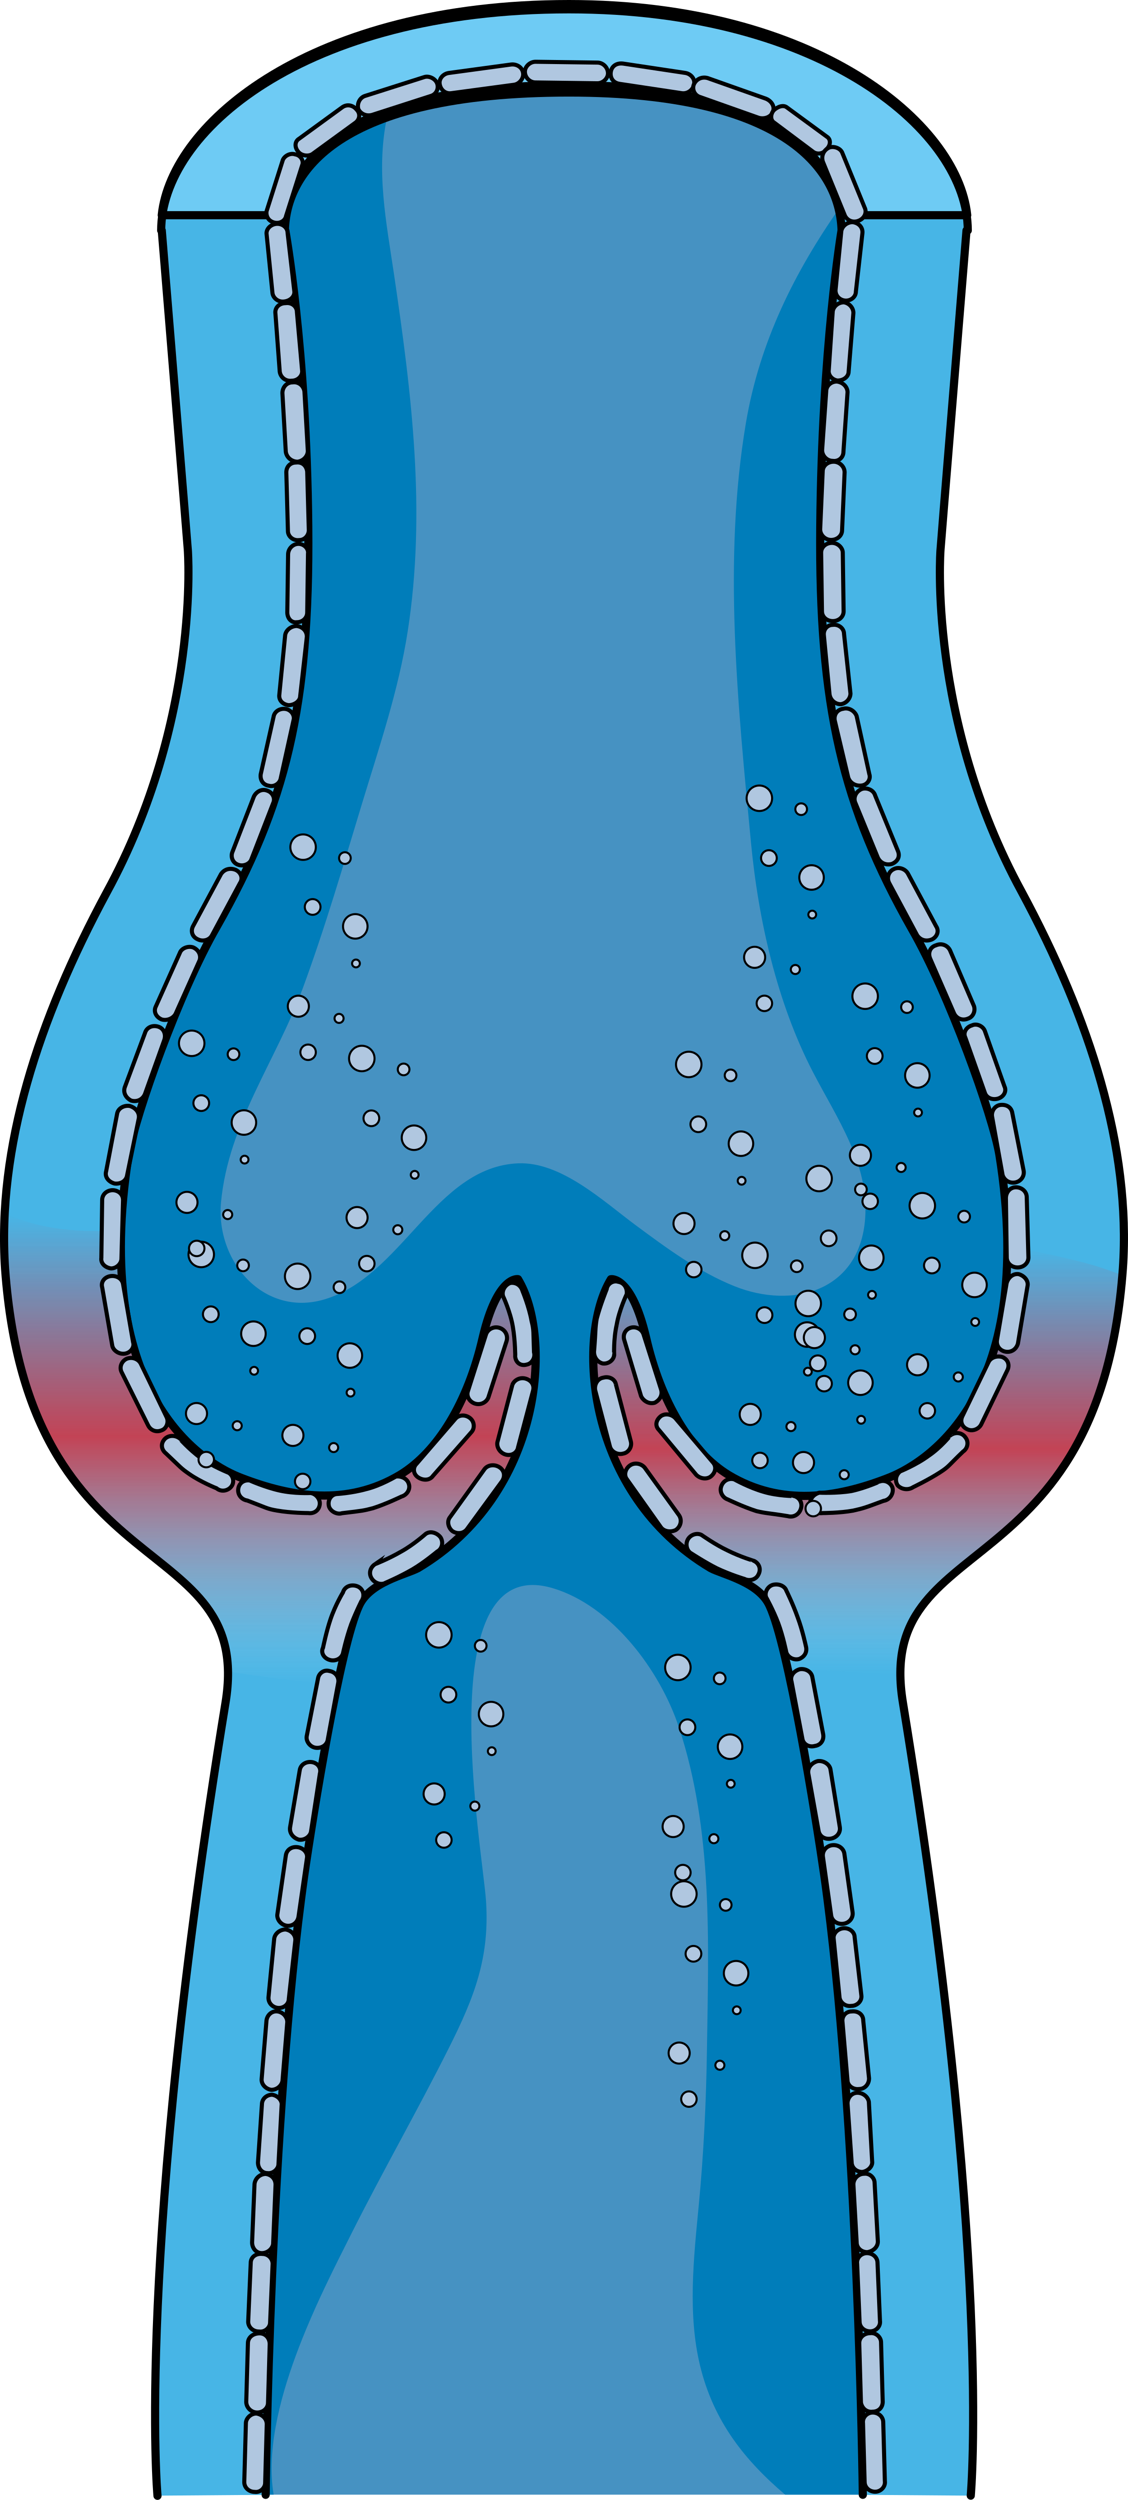 <?xml version="1.0" encoding="utf-8"?>
<!-- Generator: Adobe Illustrator 16.0.0, SVG Export Plug-In . SVG Version: 6.00 Build 0)  -->
<!DOCTYPE svg PUBLIC "-//W3C//DTD SVG 1.1//EN" "http://www.w3.org/Graphics/SVG/1.1/DTD/svg11.dtd">
<svg version="1.1" id="Layer_1" xmlns="http://www.w3.org/2000/svg" xmlns:xlink="http://www.w3.org/1999/xlink" x="0px" y="0px"
	 width="138.445px" height="306.779px" viewBox="0 0 138.445 306.779" enable-background="new 0 0 138.445 306.779"
	 xml:space="preserve">
<g>
	<path fill-rule="evenodd" clip-rule="evenodd" fill="#4692C2" d="M29.946,306.14c8.047-99.096,8.047-99.096,8.047-99.096
		s-4.527-16.784-11.166-21.508c-3.722-2.513-21.326-5.729-14.888-45.428c0.805-4.724,6.539-20.603,11.971-27.939
		c5.533-7.236,12.775-26.433,12.574-48.442c-0.302-22.011-1.408-36.081-1.408-36.081c0-6.532,6.237-17.186,34.805-17.186
		c27.462,0,33.498,10.954,33.498,17.186c0,0,0.201,14.07,0,36.081c-0.201,22.01,7.042,41.206,12.474,48.442
		c5.532,7.337,11.266,23.216,11.971,27.939c6.438,39.699-5.131,44.021-9.355,45.528c-12.373,4.422-16.598,21.407-16.598,21.407
		c5.029,99.096,5.029,99.096,5.029,99.096C29.946,306.14,29.946,306.14,29.946,306.14"/>
	<path fill-rule="evenodd" clip-rule="evenodd" fill="#007DBA" d="M115.853,112.169c-5.432-7.236-12.675-26.433-12.474-48.442
		c0.201-22.011,0-36.081,0-36.081c0-0.698-0.081-1.458-0.255-2.254c-5.574,7.946-9.892,16.544-11.573,26.506
		c-2.851,16.886-0.991,34.563,0.621,51.5c0.902,9.479,3.179,19.62,7.593,28.142c2.954,5.705,6.918,11.269,6.42,17.984
		c-0.666,8.981-8.92,11.162-16.023,8.322c-4.416-1.766-8.364-4.697-12.16-7.507c-3.961-2.934-9.138-7.809-14.429-7.577
		c-10.169,0.442-14.258,13.942-23.828,16.717c-7.369,2.136-13.302-4.665-12.618-11.942c0.91-9.682,6.751-17.344,10.015-26.207
		c2.77-7.519,5.006-15.196,7.334-22.859c2.107-6.938,4.439-13.779,5.56-20.972c2.295-14.729,0.481-29.224-1.68-43.852
		c-0.953-6.452-2.226-12.68-0.867-19.201c0.057-0.271,0.128-0.537,0.189-0.807c-9.917,3.66-12.602,9.721-12.602,14.007
		c0,0,1.106,14.07,1.408,36.081c0.201,22.01-7.042,41.206-12.574,48.442c-5.432,7.337-11.166,23.216-11.971,27.939
		c-6.438,39.699,11.166,42.915,14.888,45.428c6.639,4.724,11.166,21.508,11.166,21.508s0,0-8.047,99.096c0,0,0.002,0,3.638,0
		c-1.714-10.317,5.827-24.628,9.557-32.057c3.859-7.685,8.138-15.151,11.99-22.839c3.085-6.156,4.979-11.011,4.521-17.939
		c-0.418-6.326-7.067-42.897,8.14-38.42c7.317,2.153,13.235,10.117,15.543,17.111c4.178,12.655,3.627,26.267,3.434,39.416
		c-0.095,6.514-0.398,12.892-1.022,19.378c-0.612,6.355-1.347,13.148,0.155,19.438c1.676,7.019,5.647,11.815,10.463,15.912H106.9
		c0,0,0,0-5.029-99.096c0,0,4.225-16.985,16.598-21.407c4.225-1.508,15.793-5.829,9.355-45.528
		C127.119,135.385,121.385,119.506,115.853,112.169z"/>
	<path fill-rule="evenodd" clip-rule="evenodd" fill="#47B5E6" d="M115.432,67.162c0,0,0-0.004,3.191-39.522
		c0.157-0.001,0.158-0.001,0.158-0.001c0-11.559-17.689-27.139-48.947-27.139c-32.665,0-50.053,15.58-50.053,27.139
		c0.025,0,0.048,0,0.073,0c3.196,39.52,3.197,39.523,3.197,39.523s1.609,20.996-9.955,42.193
		c-8.447,15.672-13.475,31.445-12.47,46.313c2.917,39.884,30.57,31.746,27.051,53.245c-11.062,67.71-8.347,97.347-8.347,97.347
		c13.274-0.101,13.274-0.101,13.274-0.101s0.503-46.011,4.727-75.948c1.106-7.636,4.424-28.23,6.737-33.152
		c1.307-2.914,5.732-3.817,7.24-4.621c15.386-9.143,16.592-28.33,12.269-35.463c0,0-2.514-0.502-4.324,7.133
		c-1.81,7.937-5.531,14.064-10.157,16.877c-6.536,3.918-13.375,2.713-19.408,0.402c-4.324-1.607-18.704-9.645-13.877-39.783
		c0.805-4.822,6.235-19.991,10.76-27.827c8.548-15.069,11.464-27.526,11.263-49.628c-0.201-22.001-2.815-36.769-2.815-36.769
		c-0.018,0-0.035,0-0.053,0c0.155-6.552,6.298-16.929,34.869-16.929c27.226,0,33.244,10.55,33.458,16.929c-0.002,0-0.004,0-0.006,0
		c0,0-2.41,14.768-2.611,36.769c-0.2,22.102,2.711,34.559,11.244,49.628c4.517,7.836,9.938,23.005,10.74,27.827
		c4.818,30.139-9.536,38.176-13.853,39.783c-6.022,2.311-12.849,3.516-19.374-0.402c-4.617-2.813-8.332-8.94-10.139-16.877
		c-1.807-7.635-4.316-7.133-4.316-7.133c-4.316,7.133-3.111,26.32,12.246,35.463c1.506,0.804,5.924,1.707,7.229,4.621
		c2.309,4.922,5.621,25.517,6.725,33.152c4.217,29.938,4.719,75.948,4.719,75.948s0,0,13.25,0.101c0,0,2.711-29.637-8.332-97.347
		c-3.513-21.499,24.093-13.361,27.004-53.245c1.004-14.867-4.016-30.641-12.447-46.313
		C113.826,88.158,115.432,67.162,115.432,67.162z"/>
	
		<path fill-rule="evenodd" clip-rule="evenodd" fill="#6ECBF4" stroke="#000000" stroke-linecap="round" stroke-linejoin="round" stroke-miterlimit="10" d="
		M35.036,26.409c0.731-6.556,7.599-15.958,34.799-15.958c25.888,0,32.597,9.537,33.378,15.958h15.499
		C117.521,15.007,99.998,0.5,69.834,0.5c-31.521,0-48.811,14.507-49.983,25.909H35.036z"/>
	<g opacity="0.8">
		<linearGradient id="SVGID_1_" gradientUnits="userSpaceOnUse" x1="33.128" y1="206.763" x2="33.128" y2="148.823">
			<stop  offset="0" style="stop-color:#F2F2F2;stop-opacity:0"/>
			<stop  offset="0.151" style="stop-color:#F0ACAF;stop-opacity:0.268"/>
			<stop  offset="0.333" style="stop-color:#EF5F65;stop-opacity:0.589"/>
			<stop  offset="0.462" style="stop-color:#ED2F36;stop-opacity:0.819"/>
			<stop  offset="0.526" style="stop-color:#ED1C24;stop-opacity:0.932"/>
			<stop  offset="0.754" style="stop-color:#F01C24;stop-opacity:0.482"/>
			<stop  offset="0.944" style="stop-color:#FB1D25;stop-opacity:0.105"/>
			<stop  offset="0.997" style="stop-color:#FF1D25;stop-opacity:0"/>
		</linearGradient>
		<path fill-rule="evenodd" clip-rule="evenodd" fill="url(#SVGID_1_)" d="M27.983,205.139c4.473,0.673,8.949,1.271,13.425,1.624
			c0.918-4.335,1.851-7.981,2.661-9.704c1.307-2.914,5.732-3.817,7.24-4.621c15.386-9.143,16.592-28.33,12.269-35.463
			c0,0-2.514-0.502-4.324,7.133c-1.81,7.937-5.531,14.064-10.157,16.877c-6.536,3.918-13.375,2.713-19.408,0.402
			c-3.835-1.426-15.569-7.923-14.81-30.396c-4.651,0.252-10.033,0.015-14.286-2.167c-0.117,2.3-0.12,4.584,0.033,6.845
			C3.357,193.006,27.766,188.259,27.983,205.139z"/>
		<linearGradient id="SVGID_2_" gradientUnits="userSpaceOnUse" x1="105.281" y1="205.451" x2="105.281" y2="152.894">
			<stop  offset="0" style="stop-color:#F2F2F2;stop-opacity:0"/>
			<stop  offset="0.151" style="stop-color:#F0ACAF;stop-opacity:0.268"/>
			<stop  offset="0.333" style="stop-color:#EF5F65;stop-opacity:0.589"/>
			<stop  offset="0.462" style="stop-color:#ED2F36;stop-opacity:0.819"/>
			<stop  offset="0.526" style="stop-color:#ED1C24;stop-opacity:0.932"/>
			<stop  offset="0.754" style="stop-color:#F01C24;stop-opacity:0.482"/>
			<stop  offset="0.944" style="stop-color:#FB1D25;stop-opacity:0.105"/>
			<stop  offset="0.997" style="stop-color:#FF1D25;stop-opacity:0"/>
		</linearGradient>
		<path fill-rule="evenodd" clip-rule="evenodd" fill="url(#SVGID_2_)" d="M94.453,197.059c0.68,1.45,1.447,4.266,2.22,7.705
			c4.611,0.247,9.22,0.578,13.838,0.688c-0.077-17.121,24.195-12.302,27.238-48.958c-1.545-0.592-3.104-1.132-4.694-1.548
			c-3.113-0.814-6.27-1.441-9.43-2.052c0.055,20.939-11.1,27.108-14.817,28.493c-6.022,2.311-12.849,3.516-19.374-0.402
			c-4.617-2.813-8.332-8.94-10.139-16.877c-1.807-7.635-4.316-7.133-4.316-7.133c-4.316,7.133-3.111,26.32,12.246,35.463
			C88.73,193.241,93.148,194.145,94.453,197.059z"/>
	</g>
	<path fill="none" stroke="#000000" stroke-linecap="round" stroke-linejoin="round" stroke-miterlimit="10" d="M119.146,306.26
		c0,0,2.711-29.637-8.332-97.347c-3.513-21.499,24.093-13.361,27.004-53.245c1.004-14.867-4.016-30.602-12.447-46.273
		c-11.545-21.197-9.938-41.912-9.938-41.912s0-0.201,3.191-39.201c0.157,0,0.158,0,0.158,0c0-12-17.689-27.139-48.947-27.139
		c-32.665,0-50.053,15.139-50.053,27.139c0.025,0,0.048,0,0.073,0c3.196,39,3.197,39.202,3.197,39.202s1.609,20.835-9.955,42.032
		c-8.447,15.672-13.475,31.365-12.47,46.232c2.917,39.884,30.57,31.706,27.051,53.205c-11.062,67.71-8.347,97.326-8.347,97.326"/>
	<path fill="none" stroke="#000000" stroke-linecap="round" stroke-linejoin="round" stroke-miterlimit="10" d="M32.605,306.162
		c0,0,0.503-46.013,4.727-75.95c1.106-7.636,4.424-28.23,6.737-33.152c1.307-2.914,5.732-3.818,7.24-4.622
		c15.386-9.143,16.592-28.33,12.269-35.463c0,0-2.514-0.502-4.324,7.133c-1.81,7.937-5.531,14.064-10.157,16.877
		c-6.536,3.918-13.375,2.713-19.408,0.402c-4.324-1.607-18.704-9.645-13.877-39.783c0.805-4.822,6.235-19.991,10.76-27.827
		C35.119,98.707,38.035,86.701,37.834,64.6c-0.201-22.002-2.815-36.318-2.815-36.318c-0.018,0-0.035,0-0.053,0
		c0.155-7,6.298-16.929,34.869-16.929c27.226,0,33.244,9.929,33.458,16.929c-0.002,0-0.004,0-0.006,0c0,0-2.41,14.316-2.611,36.318
		c-0.2,22.102,2.711,34.333,11.244,49.402c4.517,7.836,9.938,22.892,10.74,27.714c4.818,30.139-9.536,38.12-13.853,39.728
		c-6.022,2.311-12.849,3.486-19.374-0.432c-4.617-2.813-8.332-8.953-10.139-16.89c-1.807-7.635-4.316-7.141-4.316-7.141
		c-4.316,7.133-3.111,26.317,12.246,35.46c1.506,0.804,5.924,1.705,7.229,4.619c2.309,4.922,5.621,25.516,6.725,33.15
		c4.217,29.938,4.719,75.948,4.719,75.948"/>
	<path fill="#B0C7E0" stroke="#000000" stroke-width="0.5" stroke-miterlimit="8" d="M55.382,11.437
		c-0.709,0.103-1.318-0.413-1.419-1.137c-0.102-0.62,0.405-1.24,1.115-1.344c7.602-1.033,7.602-1.033,7.602-1.033
		c0.709-0.104,1.419,0.31,1.521,1.033c0.101,0.62-0.406,1.344-1.115,1.446L55.382,11.437L55.382,11.437L55.382,11.437z"/>
	<path fill="#B0C7E0" stroke="#000000" stroke-width="0.5" stroke-miterlimit="8" d="M65.722,10.118c-0.7,0-1.3-0.609-1.3-1.32
		c0-0.609,0.6-1.218,1.3-1.218c7.6,0.102,7.6,0.102,7.6,0.102c0.699,0,1.3,0.608,1.3,1.319c0,0.609-0.601,1.219-1.3,1.219
		L65.722,10.118L65.722,10.118L65.722,10.118z"/>
	<path fill="#B0C7E0" stroke="#000000" stroke-width="0.5" stroke-miterlimit="8" d="M76.078,10.294
		c-0.811-0.104-1.217-0.726-1.115-1.452s0.71-1.143,1.521-1.038c7.602,1.142,7.602,1.142,7.602,1.142
		c0.709,0.104,1.216,0.727,1.115,1.349c-0.102,0.727-0.812,1.246-1.521,1.142L76.078,10.294L76.078,10.294L76.078,10.294z"/>
	<path fill="#B0C7E0" stroke="#000000" stroke-width="0.5" stroke-miterlimit="8" d="M85.951,11.918
		c-0.706-0.203-1.01-0.914-0.807-1.523c0.303-0.71,1.01-1.015,1.717-0.812c7.17,2.538,7.17,2.538,7.17,2.538
		c0.707,0.305,1.111,1.016,0.808,1.625c-0.202,0.609-1.01,0.914-1.717,0.711L85.951,11.918L85.951,11.918L85.951,11.918z"/>
	<path fill="#B0C7E0" stroke="#000000" stroke-width="0.5" stroke-miterlimit="8" d="M95.044,15.066
		c-0.503-0.301-0.503-1.003-0.101-1.504c0.503-0.502,1.206-0.703,1.608-0.402c4.927,3.612,4.927,3.612,4.927,3.612
		c0.503,0.301,0.503,1.003,0,1.505c-0.402,0.602-1.106,0.702-1.608,0.401L95.044,15.066L95.044,15.066L95.044,15.066z"/>
	<path fill="#B0C7E0" stroke="#000000" stroke-width="0.5" stroke-miterlimit="8" d="M45.678,14.098
		c-0.699,0.202-1.397-0.101-1.697-0.705c-0.199-0.706,0.2-1.411,0.798-1.613c7.286-2.318,7.286-2.318,7.286-2.318
		c0.599-0.201,1.397,0.202,1.597,0.807c0.2,0.604-0.1,1.311-0.798,1.512L45.678,14.098L45.678,14.098L45.678,14.098z"/>
	<path fill="#B0C7E0" stroke="#000000" stroke-width="0.5" stroke-miterlimit="8" d="M38.318,18.921
		c-0.504,0.299-1.31,0.199-1.713-0.3c-0.503-0.598-0.403-1.295,0.101-1.595c5.339-3.888,5.339-3.888,5.339-3.888
		c0.604-0.398,1.31-0.199,1.712,0.299c0.503,0.498,0.403,1.196-0.101,1.596L38.318,18.921L38.318,18.921L38.318,18.921z"/>
	<path fill="#B0C7E0" stroke="#000000" stroke-width="0.5" stroke-miterlimit="8" d="M35.111,26.504
		c-0.1,0.598-0.796,0.996-1.494,0.797c-0.697-0.199-0.996-0.797-0.896-1.394c1.991-6.271,1.991-6.271,1.991-6.271
		c0.199-0.498,0.896-0.896,1.494-0.697c0.697,0.1,1.095,0.797,0.896,1.294L35.111,26.504L35.111,26.504L35.111,26.504z"/>
	<path fill="#B0C7E0" stroke="#000000" stroke-width="0.5" stroke-miterlimit="8" d="M32.896,294.845
		c0,0.709-0.617,1.215-1.337,1.215s-1.337-0.607-1.337-1.316c0.206-7.188,0.206-7.188,0.206-7.188c0-0.709,0.617-1.215,1.44-1.215
		c0.72,0,1.234,0.607,1.234,1.316L32.896,294.845L32.896,294.845L32.896,294.845z"/>
	<path fill="#B0C7E0" stroke="#000000" stroke-width="0.5" stroke-miterlimit="8" d="M32.544,304.697
		c0,0.602-0.591,1.202-1.282,1.103c-0.69,0-1.281-0.501-1.281-1.203c0.197-7.215,0.197-7.215,0.197-7.215
		c0-0.601,0.591-1.202,1.281-1.202c0.69,0.1,1.282,0.602,1.282,1.303L32.544,304.697L32.544,304.697L32.544,304.697z"/>
	<path fill="#B0C7E0" stroke="#000000" stroke-width="0.5" stroke-miterlimit="8" d="M33.151,285.018
		c0,0.601-0.621,1.202-1.345,1.102c-0.828,0-1.345-0.602-1.345-1.202c0.311-7.215,0.311-7.215,0.311-7.215
		c0-0.702,0.621-1.202,1.448-1.103c0.724,0,1.241,0.602,1.241,1.203L33.151,285.018L33.151,285.018L33.151,285.018z"/>
	<path fill="#B0C7E0" stroke="#000000" stroke-width="0.5" stroke-miterlimit="8" d="M33.523,275.386
		c-0.099,0.607-0.695,1.114-1.39,1.114s-1.192-0.607-1.192-1.316c0.298-7.189,0.298-7.189,0.298-7.189
		c0.1-0.708,0.695-1.215,1.391-1.215c0.695,0.102,1.191,0.607,1.191,1.316L33.523,275.386L33.523,275.386L33.523,275.386z"/>
	<path fill="#B0C7E0" stroke="#000000" stroke-width="0.5" stroke-miterlimit="8" d="M34.178,265.577
		c0,0.601-0.678,1.202-1.355,1.103c-0.677,0-1.161-0.602-1.161-1.303c0.484-7.115,0.484-7.115,0.484-7.115
		c0-0.701,0.581-1.202,1.258-1.202c0.678,0.101,1.258,0.701,1.162,1.303L34.178,265.577L34.178,265.577L34.178,265.577z"/>
	<path fill="#B0C7E0" stroke="#000000" stroke-width="0.5" stroke-miterlimit="8" d="M34.672,255.357
		c-0.098,0.602-0.688,1.103-1.375,1.103c-0.688-0.101-1.276-0.702-1.178-1.403c0.589-7.114,0.589-7.114,0.589-7.114
		c0.099-0.702,0.688-1.202,1.375-1.103c0.687,0.101,1.178,0.701,1.178,1.303L34.672,255.357L34.672,255.357L34.672,255.357z"/>
	<path fill="#B0C7E0" stroke="#000000" stroke-width="0.5" stroke-miterlimit="8" d="M35.447,245.297
		c0,0.701-0.696,1.203-1.392,1.103c-0.696-0.101-1.193-0.701-1.094-1.403c0.696-7.114,0.696-7.114,0.696-7.114
		c0.1-0.602,0.696-1.103,1.392-1.103c0.696,0.101,1.292,0.701,1.193,1.403L35.447,245.297L35.447,245.297L35.447,245.297z"/>
	<path fill="#B0C7E0" stroke="#000000" stroke-width="0.5" stroke-miterlimit="8" d="M36.64,235.202
		c-0.104,0.71-0.726,1.218-1.453,1.116s-1.246-0.812-1.142-1.42c1.038-7.203,1.038-7.203,1.038-7.203
		c0.104-0.71,0.727-1.115,1.453-1.014c0.727,0.101,1.246,0.709,1.142,1.318L36.64,235.202L36.64,235.202L36.64,235.202z"/>
	<path fill="#B0C7E0" stroke="#000000" stroke-width="0.5" stroke-miterlimit="8" d="M38.174,224.758
		c-0.099,0.601-0.792,1.102-1.485,1.002c-0.693-0.201-1.188-0.802-1.089-1.504c1.188-7.014,1.188-7.014,1.188-7.014
		c0.099-0.701,0.792-1.103,1.485-1.002c0.693,0.1,1.188,0.701,0.99,1.402L38.174,224.758L38.174,224.758L38.174,224.758z"/>
	<path fill="#B0C7E0" stroke="#000000" stroke-width="0.5" stroke-miterlimit="8" d="M36.119,35.697
		c0.103,0.601-0.412,1.202-1.234,1.303c-0.72,0.1-1.337-0.401-1.44-1.003c-0.72-7.215-0.72-7.215-0.72-7.215
		c-0.103-0.601,0.412-1.202,1.132-1.303c0.72-0.1,1.44,0.401,1.44,1.103L36.119,35.697L36.119,35.697L36.119,35.697z"/>
	<path fill="#B0C7E0" stroke="#000000" stroke-width="0.5" stroke-miterlimit="8" d="M37.076,45.417
		c0.105,0.701-0.527,1.303-1.266,1.303c-0.738,0.1-1.371-0.401-1.477-1.103c-0.527-7.115-0.527-7.115-0.527-7.115
		c-0.105-0.701,0.422-1.303,1.265-1.303c0.738-0.1,1.371,0.401,1.371,1.103L37.076,45.417L37.076,45.417L37.076,45.417z"/>
	<path fill="#B0C7E0" stroke="#000000" stroke-width="0.5" stroke-miterlimit="8" d="M37.781,55.341c0,0.608-0.52,1.218-1.248,1.319
		c-0.728,0-1.352-0.508-1.456-1.218c-0.416-7.202-0.416-7.202-0.416-7.202c0-0.711,0.52-1.319,1.248-1.319
		c0.728-0.102,1.352,0.406,1.456,1.116L37.781,55.341L37.781,55.341L37.781,55.341z"/>
	<path fill="#B0C7E0" stroke="#000000" stroke-width="0.5" stroke-miterlimit="8" d="M37.901,65.077
		c0,0.601-0.493,1.202-1.183,1.202c-0.789,0.101-1.38-0.501-1.38-1.102c-0.197-7.215-0.197-7.215-0.197-7.215
		c0-0.702,0.493-1.203,1.183-1.203c0.789-0.1,1.282,0.4,1.38,1.103L37.901,65.077L37.901,65.077L37.901,65.077z"/>
	<path fill="#B0C7E0" stroke="#000000" stroke-width="0.5" stroke-miterlimit="8" d="M37.706,75.157
		c0,0.701-0.587,1.202-1.271,1.202c-0.685,0.101-1.174-0.501-1.174-1.202c0.098-7.114,0.098-7.114,0.098-7.114
		c0-0.702,0.586-1.303,1.271-1.303s1.271,0.601,1.173,1.202L37.706,75.157L37.706,75.157L37.706,75.157z"/>
	<path fill="#B0C7E0" stroke="#000000" stroke-width="0.5" stroke-miterlimit="8" d="M36.843,85.426
		c0,0.607-0.717,1.113-1.433,1.113c-0.716-0.101-1.228-0.607-1.126-1.315C35,77.934,35,77.934,35,77.934
		c0.102-0.607,0.716-1.114,1.433-1.114c0.717,0.102,1.229,0.607,1.229,1.316L36.843,85.426L36.843,85.426L36.843,85.426z"/>
	<path fill="#B0C7E0" stroke="#000000" stroke-width="0.5" stroke-miterlimit="8" d="M34.454,95.518
		c-0.098,0.602-0.785,1.102-1.473,0.901c-0.687-0.1-1.08-0.701-0.982-1.402c1.571-7.015,1.571-7.015,1.571-7.015
		c0.098-0.701,0.785-1.103,1.473-1.002c0.687,0.1,1.178,0.802,0.981,1.402L34.454,95.518L34.454,95.518L34.454,95.518z"/>
	<path fill="#B0C7E0" stroke="#000000" stroke-width="0.5" stroke-miterlimit="8" d="M30.864,105.43
		c-0.197,0.607-0.986,0.91-1.577,0.708c-0.69-0.202-0.986-0.909-0.789-1.516c2.662-6.872,2.662-6.872,2.662-6.872
		c0.295-0.605,0.986-1.01,1.676-0.707c0.591,0.202,0.985,0.909,0.69,1.516L30.864,105.43L30.864,105.43L30.864,105.43z"/>
	<path fill="#B0C7E0" stroke="#000000" stroke-width="0.5" stroke-miterlimit="8" d="M103.703,26.472
		c0.302,0.605,1.007,0.908,1.712,0.605c0.704-0.303,1.007-1.009,0.704-1.614c-2.719-6.655-2.719-6.655-2.719-6.655
		c-0.201-0.605-1.007-0.908-1.611-0.706c-0.705,0.303-1.007,1.008-0.806,1.715L103.703,26.472L103.703,26.472L103.703,26.472z"/>
	<path fill-rule="evenodd" clip-rule="evenodd" fill="#B0C7E0" stroke="#000000" stroke-width="0.5" stroke-miterlimit="8" d="
		M26.014,114.778c-0.304,0.601-1.114,0.802-1.722,0.501c-0.708-0.301-0.911-1.002-0.607-1.604c3.443-6.414,3.443-6.414,3.443-6.414
		c0.405-0.602,1.114-0.802,1.822-0.501c0.607,0.3,0.911,1.002,0.506,1.604L26.014,114.778L26.014,114.778L26.014,114.778z"/>
	<path fill-rule="evenodd" clip-rule="evenodd" fill="#B0C7E0" stroke="#000000" stroke-width="0.5" stroke-miterlimit="8" d="
		M40.229,213.478c-0.1,0.701-0.796,1.103-1.493,1.002c-0.697-0.101-1.194-0.802-1.095-1.403c1.393-7.114,1.393-7.114,1.393-7.114
		c0.1-0.602,0.697-1.103,1.393-0.901c0.697,0.1,1.194,0.701,1.095,1.402L40.229,213.478L40.229,213.478L40.229,213.478z"/>
	<path fill-rule="evenodd" clip-rule="evenodd" fill="#B0C7E0" stroke="#000000" stroke-width="0.5" stroke-miterlimit="8" d="
		M43.111,199.31c-0.611,1.696-1.019,3.593-1.019,3.593c-0.204,0.698-1.019,0.997-1.63,0.798c-0.713-0.2-1.121-0.898-0.815-1.497
		c0,0,0.408-1.996,0.917-3.492c0.611-1.797,1.528-3.293,1.528-3.293c0.204-0.699,0.917-0.998,1.63-0.799s1.019,0.898,0.815,1.497
		C44.538,196.116,43.723,197.713,43.111,199.31L43.111,199.31z"/>
	<path fill-rule="evenodd" clip-rule="evenodd" fill="#B0C7E0" stroke="#000000" stroke-width="0.5" stroke-miterlimit="8" d="
		M49.239,190.404c1.507-0.827,3.013-2.171,3.013-2.171c0.603-0.414,1.406-0.104,1.808,0.413c0.402,0.62,0.201,1.447-0.401,1.758
		c0,0-1.607,1.344-3.013,2.171c-1.607,0.931-3.314,1.654-3.314,1.654c-0.502,0.31-1.306,0.104-1.708-0.517
		c-0.401-0.621-0.201-1.345,0.402-1.758C46.025,191.955,47.632,191.335,49.239,190.404"/>
	<path fill-rule="evenodd" clip-rule="evenodd" fill="#B0C7E0" stroke="#000000" stroke-width="0.5" stroke-miterlimit="8" d="
		M24.672,178.951c1.403,0.997,3.408,1.795,3.408,1.795c0.601,0.399,0.701,1.197,0.3,1.695c-0.401,0.499-1.203,0.698-1.804,0.199
		c0,0-2.004-0.797-3.408-1.795c-1.002-0.697-0.902-0.697-2.806-2.492c-0.501-0.399-0.701-1.098-0.2-1.695
		c0.401-0.499,1.203-0.599,1.804-0.199C21.966,176.459,23.169,177.854,24.672,178.951L24.672,178.951z"/>
	<path fill-rule="evenodd" clip-rule="evenodd" fill="#B0C7E0" stroke="#000000" stroke-width="0.5" stroke-miterlimit="8" d="
		M34.292,182.911c1.818,0.41,3.837,0.308,3.837,0.308c0.707,0.103,1.212,0.819,1.111,1.434c-0.101,0.718-0.707,1.127-1.414,1.025
		c0,0-2.121,0-3.838-0.308c-1.211-0.205-1.211-0.308-3.635-1.229c-0.707-0.103-1.212-0.717-1.111-1.435
		c0.101-0.717,0.707-1.126,1.414-1.024C30.656,181.682,32.474,182.502,34.292,182.911"/>
	<path fill-rule="evenodd" clip-rule="evenodd" fill="#B0C7E0" stroke="#000000" stroke-width="0.5" stroke-miterlimit="8" d="
		M44.981,182.733c1.7-0.408,3.6-1.532,3.6-1.532c0.6-0.102,1.4,0.205,1.6,0.92c0.2,0.612-0.2,1.327-0.9,1.531c0,0-1.9,0.92-3.5,1.43
		c-1.2,0.307-1.2,0.307-3.8,0.613c-0.6,0.204-1.4-0.204-1.6-0.816c-0.2-0.716,0.2-1.431,0.9-1.532
		C41.282,183.347,43.182,183.244,44.981,182.733L44.981,182.733z"/>
	<path fill-rule="evenodd" clip-rule="evenodd" fill="#B0C7E0" stroke="#000000" stroke-width="0.5" stroke-miterlimit="8" d="
		M62.941,162.803c-0.3-1.82-1.2-3.743-1.2-3.743c-0.2-0.708,0.3-1.417,0.9-1.619c0.7-0.101,1.3,0.304,1.5,1.013
		c0,0,0.8,1.922,1.1,3.642c0.3,1.214,0.2,1.214,0.3,3.845c0.2,0.709-0.3,1.416-0.9,1.518c-0.7,0.203-1.3-0.202-1.4-0.91
		C63.242,166.547,63.242,164.523,62.941,162.803L62.941,162.803z"/>
	<path fill-rule="evenodd" clip-rule="evenodd" fill="#B0C7E0" stroke="#000000" stroke-width="0.5" stroke-miterlimit="8" d="
		M21.559,124.405c-0.304,0.597-1.115,0.895-1.723,0.695c-0.71-0.298-1.014-0.993-0.71-1.589c2.94-6.558,2.94-6.558,2.94-6.558
		c0.203-0.597,1.014-0.895,1.622-0.696c0.71,0.299,1.014,0.994,0.811,1.59L21.559,124.405L21.559,124.405L21.559,124.405z"/>
	<path fill-rule="evenodd" clip-rule="evenodd" fill="#B0C7E0" stroke="#000000" stroke-width="0.5" stroke-miterlimit="8" d="
		M16.336,164.717c0.205,0.601-0.307,1.303-1.024,1.402c-0.717,0.101-1.434-0.4-1.536-1.002c-1.229-7.114-1.229-7.114-1.229-7.114
		c-0.205-0.702,0.307-1.303,1.024-1.403c0.717-0.1,1.434,0.301,1.537,1.002L16.336,164.717L16.336,164.717L16.336,164.717z"/>
	<path fill-rule="evenodd" clip-rule="evenodd" fill="#B0C7E0" stroke="#000000" stroke-width="0.5" stroke-miterlimit="8" d="
		M20.445,173.907c0.296,0.604,0,1.409-0.592,1.61c-0.691,0.303-1.382,0-1.678-0.604c-3.257-6.542-3.257-6.542-3.257-6.542
		c-0.296-0.604,0-1.309,0.592-1.61c0.691-0.302,1.481,0,1.777,0.604L20.445,173.907L20.445,173.907L20.445,173.907z"/>
	<path fill-rule="evenodd" clip-rule="evenodd" fill="#B0C7E0" stroke="#000000" stroke-width="0.5" stroke-miterlimit="8" d="
		M55.876,174.129c0.404-0.491,1.212-0.59,1.819-0.098c0.505,0.393,0.606,1.18,0.202,1.671c-4.75,5.407-4.75,5.407-4.75,5.407
		c-0.404,0.59-1.213,0.59-1.819,0.197c-0.606-0.394-0.707-1.18-0.202-1.672L55.876,174.129L55.876,174.129L55.876,174.129z"/>
	<path fill-rule="evenodd" clip-rule="evenodd" fill="#B0C7E0" stroke="#000000" stroke-width="0.5" stroke-miterlimit="8" d="
		M59.65,163.752c0.202-0.607,0.91-1.012,1.619-0.81c0.708,0.202,1.113,0.911,0.911,1.62c-2.226,6.885-2.226,6.885-2.226,6.885
		c-0.202,0.607-0.911,1.013-1.619,0.811c-0.708-0.203-1.113-0.912-0.911-1.52L59.65,163.752L59.65,163.752L59.65,163.752z"/>
	<path fill-rule="evenodd" clip-rule="evenodd" fill="#B0C7E0" stroke="#000000" stroke-width="0.5" stroke-miterlimit="8" d="
		M62.875,169.981c0.204-0.601,0.916-1.002,1.628-0.802c0.712,0.201,1.119,0.802,0.916,1.504c-1.831,6.914-1.831,6.914-1.831,6.914
		c-0.102,0.701-0.814,1.102-1.526,0.901c-0.712-0.2-1.119-0.901-1.017-1.503C62.875,169.981,62.875,169.981,62.875,169.981"/>
	<path fill-rule="evenodd" clip-rule="evenodd" fill="#B0C7E0" stroke="#000000" stroke-width="0.5" stroke-miterlimit="8" d="
		M59.486,180.263c0.406-0.503,1.217-0.603,1.825-0.201s0.71,1.105,0.304,1.708c-4.259,5.827-4.259,5.827-4.259,5.827
		c-0.406,0.603-1.217,0.703-1.826,0.301c-0.507-0.401-0.71-1.205-0.304-1.708L59.486,180.263L59.486,180.263L59.486,180.263z"/>
	<path fill-rule="evenodd" clip-rule="evenodd" fill="#B0C7E0" stroke="#000000" stroke-width="0.5" stroke-miterlimit="8" d="
		M17.792,134.262c-0.299,0.698-0.997,0.998-1.694,0.799c-0.598-0.3-0.996-0.898-0.797-1.598c2.491-6.686,2.491-6.686,2.491-6.686
		c0.199-0.698,0.896-0.998,1.594-0.799c0.697,0.2,0.996,0.898,0.797,1.598L17.792,134.262L17.792,134.262L17.792,134.262z"/>
	<path fill-rule="evenodd" clip-rule="evenodd" fill="#B0C7E0" stroke="#000000" stroke-width="0.5" stroke-miterlimit="8" d="
		M15.599,144.237c-0.103,0.701-0.823,1.103-1.543,1.002c-0.72-0.2-1.234-0.802-1.028-1.503c1.337-7.015,1.337-7.015,1.337-7.015
		c0.103-0.701,0.823-1.103,1.543-1.002c0.72,0.2,1.234,0.802,1.131,1.503L15.599,144.237L15.599,144.237L15.599,144.237z"/>
	<path fill-rule="evenodd" clip-rule="evenodd" fill="#B0C7E0" stroke="#000000" stroke-width="0.5" stroke-miterlimit="8" d="
		M14.904,154.459c0,0.601-0.591,1.201-1.281,1.201c-0.69-0.101-1.282-0.601-1.183-1.301c0.099-7.1,0.099-7.1,0.099-7.1
		c0-0.7,0.591-1.2,1.281-1.2c0.69,0,1.282,0.5,1.282,1.2L14.904,154.459L14.904,154.459L14.904,154.459z"/>
	<path fill="#B0C7E0" stroke="#000000" stroke-width="0.5" stroke-miterlimit="8" d="M105.667,294.842
		c0.103,0.609,0.617,1.218,1.439,1.116c0.721,0,1.234-0.507,1.234-1.217c-0.205-7.304-0.205-7.304-0.205-7.304
		c0-0.609-0.617-1.218-1.338-1.116c-0.72,0-1.337,0.507-1.337,1.218L105.667,294.842L105.667,294.842L105.667,294.842z"/>
	<path fill="#B0C7E0" stroke="#000000" stroke-width="0.5" stroke-miterlimit="8" d="M106.12,304.564
		c0,0.709,0.596,1.215,1.291,1.215c0.694,0,1.291-0.607,1.191-1.316c-0.198-7.188-0.198-7.188-0.198-7.188
		c0-0.708-0.596-1.215-1.291-1.215s-1.291,0.607-1.191,1.316L106.12,304.564L106.12,304.564L106.12,304.564z"/>
	<path fill="#B0C7E0" stroke="#000000" stroke-width="0.5" stroke-miterlimit="8" d="M105.501,284.899c0,0.7,0.6,1.2,1.3,1.2
		s1.3-0.6,1.2-1.3c-0.3-7.101-0.3-7.101-0.3-7.101c0-0.699-0.601-1.199-1.3-1.199c-0.7,0-1.301,0.6-1.2,1.3L105.501,284.899
		L105.501,284.899L105.501,284.899z"/>
	<path fill="#B0C7E0" stroke="#000000" stroke-width="0.5" stroke-miterlimit="8" d="M105.142,275.178
		c0,0.701,0.6,1.202,1.299,1.202c0.701-0.101,1.301-0.602,1.301-1.303c-0.4-7.215-0.4-7.215-0.4-7.215c0-0.602-0.6-1.202-1.3-1.103
		c-0.7,0-1.3,0.602-1.3,1.303L105.142,275.178L105.142,275.178L105.142,275.178z"/>
	<path fill="#B0C7E0" stroke="#000000" stroke-width="0.5" stroke-miterlimit="8" d="M104.525,265.324
		c0,0.709,0.604,1.215,1.309,1.215c0.704-0.101,1.309-0.708,1.207-1.315c-0.402-7.29-0.402-7.29-0.402-7.29
		c-0.101-0.607-0.705-1.114-1.409-1.114s-1.208,0.607-1.208,1.316L104.525,265.324L104.525,265.324L104.525,265.324z"/>
	<path fill="#B0C7E0" stroke="#000000" stroke-width="0.5" stroke-miterlimit="8" d="M104.014,255.258
		c0,0.701,0.713,1.202,1.425,1.102c0.713,0,1.223-0.602,1.223-1.303c-0.713-7.114-0.713-7.114-0.713-7.114
		c0-0.702-0.611-1.202-1.426-1.103c-0.713,0-1.222,0.602-1.119,1.303L104.014,255.258L104.014,255.258L104.014,255.258z"/>
	<path fill="#B0C7E0" stroke="#000000" stroke-width="0.5" stroke-miterlimit="8" d="M103.044,245.157
		c0.103,0.602,0.72,1.103,1.439,1.002c0.721,0,1.338-0.601,1.234-1.303c-0.822-7.114-0.822-7.114-0.822-7.114
		c0-0.701-0.721-1.203-1.44-1.103s-1.233,0.702-1.132,1.303L103.044,245.157L103.044,245.157L103.044,245.157z"/>
	<path fill="#B0C7E0" stroke="#000000" stroke-width="0.5" stroke-miterlimit="8" d="M102.013,235.063
		c0.102,0.71,0.809,1.116,1.516,1.015s1.213-0.71,1.111-1.42c-1.01-7.203-1.01-7.203-1.01-7.203
		c-0.102-0.608-0.708-1.115-1.516-1.014c-0.708,0.102-1.213,0.71-1.112,1.42L102.013,235.063L102.013,235.063L102.013,235.063z"/>
	<path fill="#B0C7E0" stroke="#000000" stroke-width="0.5" stroke-miterlimit="8" d="M100.461,224.637
		c0.104,0.702,0.732,1.103,1.465,1.003c0.731-0.101,1.255-0.702,1.15-1.403c-1.15-7.114-1.15-7.114-1.15-7.114
		c-0.104-0.602-0.837-1.103-1.569-1.003c-0.732,0.201-1.256,0.803-1.15,1.504L100.461,224.637L100.461,224.637L100.461,224.637z"/>
	<path fill="#B0C7E0" stroke="#000000" stroke-width="0.5" stroke-miterlimit="8" d="M102.561,35.477
		c-0.1,0.701,0.397,1.303,1.094,1.402c0.696,0.101,1.392-0.4,1.392-1.102c0.796-7.115,0.796-7.115,0.796-7.115
		c0.099-0.701-0.397-1.303-1.193-1.402c-0.696,0-1.292,0.501-1.392,1.102L102.561,35.477L102.561,35.477L102.561,35.477z"/>
	<path fill="#B0C7E0" stroke="#000000" stroke-width="0.5" stroke-miterlimit="8" d="M101.719,45.399
		c-0.098,0.601,0.39,1.2,1.072,1.3c0.78,0,1.365-0.5,1.365-1.1c0.585-7.2,0.585-7.2,0.585-7.2c0-0.6-0.488-1.2-1.17-1.3
		c-0.683,0-1.268,0.5-1.365,1.1L101.719,45.399L101.719,45.399L101.719,45.399z"/>
	<path fill="#B0C7E0" stroke="#000000" stroke-width="0.5" stroke-miterlimit="8" d="M100.902,55.239
		c0,0.71,0.604,1.319,1.309,1.319c0.704,0.102,1.308-0.406,1.308-1.116c0.503-7.304,0.503-7.304,0.503-7.304
		c0-0.609-0.503-1.218-1.309-1.319c-0.703,0-1.308,0.508-1.308,1.218L100.902,55.239L100.902,55.239L100.902,55.239z"/>
	<path fill="#B0C7E0" stroke="#000000" stroke-width="0.5" stroke-miterlimit="8" d="M100.662,64.96c0,0.7,0.621,1.3,1.345,1.3
		s1.345-0.5,1.345-1.2c0.311-7.1,0.311-7.1,0.311-7.1c0-0.7-0.621-1.3-1.345-1.3c-0.725,0-1.345,0.5-1.345,1.199L100.662,64.96
		L100.662,64.96L100.662,64.96z"/>
	<path fill="#B0C7E0" stroke="#000000" stroke-width="0.5" stroke-miterlimit="8" d="M100.884,75.02c0,0.7,0.613,1.2,1.328,1.2
		c0.716,0,1.329-0.5,1.329-1.2c-0.103-7.2-0.103-7.2-0.103-7.2c0-0.6-0.613-1.2-1.328-1.2c-0.716,0-1.329,0.5-1.329,1.2
		L100.884,75.02L100.884,75.02L100.884,75.02z"/>
	<path fill="#B0C7E0" stroke="#000000" stroke-width="0.5" stroke-miterlimit="8" d="M101.812,85.202
		c0.099,0.71,0.691,1.218,1.384,1.218c0.691-0.102,1.186-0.711,1.186-1.319c-0.79-7.304-0.79-7.304-0.79-7.304
		c0-0.71-0.692-1.217-1.384-1.115c-0.692,0-1.187,0.608-1.087,1.318L101.812,85.202L101.812,85.202L101.812,85.202z"/>
	<path fill="#B0C7E0" stroke="#000000" stroke-width="0.5" stroke-miterlimit="8" d="M104.103,95.397
		c0.207,0.701,0.934,1.103,1.658,1.002c0.726-0.101,1.141-0.802,0.934-1.403c-1.555-7.114-1.555-7.114-1.555-7.114
		c-0.208-0.602-0.934-1.103-1.658-0.901c-0.727,0.1-1.141,0.701-1.037,1.402L104.103,95.397L104.103,95.397L104.103,95.397z"/>
	<path fill="#B0C7E0" stroke="#000000" stroke-width="0.5" stroke-miterlimit="8" d="M107.724,105.209
		c0.309,0.707,1.029,1.011,1.749,0.809c0.72-0.303,1.028-0.909,0.72-1.617c-2.777-6.771-2.777-6.771-2.777-6.771
		c-0.205-0.707-1.028-1.011-1.646-0.808c-0.72,0.303-1.028,1.01-0.823,1.616L107.724,105.209L107.724,105.209L107.724,105.209z"/>
	<path fill-rule="evenodd" clip-rule="evenodd" fill="#B0C7E0" stroke="#000000" stroke-width="0.5" stroke-miterlimit="8" d="
		M112.568,114.776c0.404,0.603,1.113,0.804,1.822,0.502c0.607-0.302,0.911-1.005,0.506-1.606c-3.441-6.429-3.441-6.429-3.441-6.429
		c-0.305-0.603-1.114-0.903-1.722-0.603c-0.709,0.302-0.911,1.105-0.607,1.708L112.568,114.776L112.568,114.776L112.568,114.776z"/>
	<path fill-rule="evenodd" clip-rule="evenodd" fill="#B0C7E0" stroke="#000000" stroke-width="0.5" stroke-miterlimit="8" d="
		M98.478,213.357c0.103,0.701,0.819,1.103,1.537,0.902c0.717-0.101,1.127-0.702,1.023-1.403c-1.331-7.015-1.331-7.015-1.331-7.015
		c-0.103-0.701-0.819-1.102-1.536-1.002c-0.718,0.2-1.23,0.802-1.025,1.503L98.478,213.357L98.478,213.357L98.478,213.357z"/>
	<path fill-rule="evenodd" clip-rule="evenodd" fill="#B0C7E0" stroke="#000000" stroke-width="0.5" stroke-miterlimit="8" d="
		M95.515,199.189c0.598,1.597,0.996,3.592,0.996,3.592c0.199,0.6,0.896,0.998,1.594,0.799c0.697-0.3,0.996-0.898,0.797-1.597
		c0,0-0.398-1.896-0.996-3.493c-0.598-1.696-1.395-3.293-1.395-3.293c-0.199-0.599-0.996-0.897-1.693-0.698
		c-0.598,0.2-0.996,0.898-0.797,1.497C94.021,195.996,94.917,197.593,95.515,199.189L95.515,199.189z"/>
	<path fill-rule="evenodd" clip-rule="evenodd" fill="#B0C7E0" stroke="#000000" stroke-width="0.5" stroke-miterlimit="8" d="
		M89.279,190.26c-1.493-0.7-3.186-1.9-3.186-1.9c-0.598-0.3-1.395,0-1.693,0.6c-0.299,0.601-0.1,1.4,0.498,1.701
		c0,0,1.693,1.1,3.087,1.799c1.692,0.801,3.386,1.301,3.386,1.301c0.598,0.3,1.395,0.1,1.692-0.5c0.398-0.7,0.1-1.4-0.497-1.7
		C92.566,191.56,90.873,191.06,89.279,190.26L89.279,190.26z"/>
	<path fill-rule="evenodd" clip-rule="evenodd" fill="#B0C7E0" stroke="#000000" stroke-width="0.5" stroke-miterlimit="8" d="
		M113.991,178.641c-1.503,1.115-3.508,1.927-3.508,1.927c-0.501,0.405-0.701,1.115-0.301,1.724c0.501,0.508,1.304,0.608,1.904,0.203
		c0,0,1.904-0.913,3.308-1.825c1.102-0.71,1.002-0.812,2.806-2.535c0.602-0.406,0.702-1.218,0.301-1.724
		c-0.401-0.609-1.202-0.711-1.804-0.305C116.697,176.105,115.494,177.627,113.991,178.641L113.991,178.641z"/>
	<path fill-rule="evenodd" clip-rule="evenodd" fill="#B0C7E0" stroke="#000000" stroke-width="0.5" stroke-miterlimit="8" d="
		M104.501,182.979c-1.821,0.3-3.945,0.2-3.945,0.2c-0.709,0.2-1.215,0.8-1.113,1.5s0.809,1.1,1.518,1c0,0,2.125,0,3.743-0.3
		c1.315-0.3,1.315-0.3,3.743-1.2c0.709-0.1,1.215-0.8,1.113-1.5c-0.102-0.6-0.809-1.1-1.518-0.9
		C108.042,181.779,106.323,182.58,104.501,182.979L104.501,182.979z"/>
	<path fill-rule="evenodd" clip-rule="evenodd" fill="#B0C7E0" stroke="#000000" stroke-width="0.5" stroke-miterlimit="8" d="
		M93.755,183.082c-1.818-0.513-3.637-1.537-3.637-1.537c-0.706-0.205-1.413,0.205-1.615,0.922c-0.202,0.615,0.202,1.333,0.809,1.538
		c0,0,1.918,0.922,3.534,1.435c1.313,0.308,1.313,0.205,3.837,0.615c0.707,0.205,1.414-0.205,1.616-0.923
		c0.202-0.614-0.101-1.332-0.808-1.537C97.492,183.595,95.472,183.595,93.755,183.082L93.755,183.082z"/>
	<path fill-rule="evenodd" clip-rule="evenodd" fill="#B0C7E0" stroke="#000000" stroke-width="0.5" stroke-miterlimit="8" d="
		M75.69,162.563c0.308-1.821,1.229-3.744,1.229-3.744c0.102-0.708-0.308-1.416-1.025-1.518c-0.614-0.202-1.331,0.202-1.434,0.911
		c0,0-0.819,2.023-1.229,3.643c-0.205,1.314-0.104,1.314-0.309,3.844c-0.102,0.709,0.309,1.417,1.025,1.619
		c0.614,0.102,1.331-0.304,1.434-1.012C75.382,166.307,75.28,164.385,75.69,162.563"/>
	<path fill-rule="evenodd" clip-rule="evenodd" fill="#B0C7E0" stroke="#000000" stroke-width="0.5" stroke-miterlimit="8" d="
		M117.105,124.381c0.305,0.612,1.015,0.919,1.725,0.612c0.607-0.204,0.912-0.919,0.709-1.532c-2.939-6.842-2.939-6.842-2.939-6.842
		c-0.305-0.613-1.014-0.92-1.724-0.613c-0.71,0.205-1.015,0.92-0.71,1.635L117.105,124.381L117.105,124.381L117.105,124.381z"/>
	<path fill-rule="evenodd" clip-rule="evenodd" fill="#B0C7E0" stroke="#000000" stroke-width="0.5" stroke-miterlimit="8" d="
		M122.361,164.477c-0.1,0.701,0.396,1.303,1.089,1.402c0.692,0.101,1.286-0.301,1.485-1.002c1.188-7.114,1.188-7.114,1.188-7.114
		c0.1-0.602-0.396-1.202-1.089-1.403c-0.693-0.1-1.287,0.401-1.485,1.103L122.361,164.477L122.361,164.477L122.361,164.477z"/>
	<path fill-rule="evenodd" clip-rule="evenodd" fill="#B0C7E0" stroke="#000000" stroke-width="0.5" stroke-miterlimit="8" d="
		M118.123,173.787c-0.301,0.604-0.101,1.309,0.602,1.61c0.602,0.302,1.404,0,1.706-0.604c3.21-6.643,3.21-6.643,3.21-6.643
		c0.301-0.604,0.101-1.309-0.602-1.61c-0.602-0.201-1.404,0-1.705,0.604L118.123,173.787L118.123,173.787L118.123,173.787z"/>
	<path fill-rule="evenodd" clip-rule="evenodd" fill="#B0C7E0" stroke="#000000" stroke-width="0.5" stroke-miterlimit="8" d="
		M82.869,174.01c-0.498-0.492-1.293-0.59-1.791-0.197c-0.597,0.492-0.696,1.18-0.199,1.672c4.576,5.506,4.576,5.506,4.576,5.506
		c0.498,0.491,1.293,0.59,1.791,0.196c0.596-0.491,0.695-1.18,0.298-1.671C82.869,174.01,82.869,174.01,82.869,174.01"/>
	<path fill-rule="evenodd" clip-rule="evenodd" fill="#B0C7E0" stroke="#000000" stroke-width="0.5" stroke-miterlimit="8" d="
		M78.98,163.74c-0.197-0.601-0.886-1-1.574-0.801c-0.689,0.2-0.984,0.9-0.787,1.5c2.066,6.9,2.066,6.9,2.066,6.9
		c0.295,0.6,0.983,1,1.672,0.8c0.591-0.3,0.984-0.899,0.787-1.6L78.98,163.74L78.98,163.74L78.98,163.74z"/>
	<path fill-rule="evenodd" clip-rule="evenodd" fill="#B0C7E0" stroke="#000000" stroke-width="0.5" stroke-miterlimit="8" d="
		M75.587,169.872c-0.103-0.607-0.814-1.013-1.527-0.81c-0.711,0.101-1.119,0.81-1.017,1.519c1.831,6.986,1.831,6.986,1.831,6.986
		c0.203,0.607,0.916,1.013,1.628,0.81c0.61-0.102,1.119-0.81,0.915-1.519C75.587,169.872,75.587,169.872,75.587,169.872"/>
	<path fill-rule="evenodd" clip-rule="evenodd" fill="#B0C7E0" stroke="#000000" stroke-width="0.5" stroke-miterlimit="8" d="
		M79.142,180.123c-0.4-0.502-1.201-0.703-1.801-0.302c-0.6,0.402-0.8,1.206-0.4,1.708c4.201,5.928,4.201,5.928,4.201,5.928
		c0.399,0.502,1.199,0.603,1.799,0.301c0.601-0.401,0.801-1.205,0.4-1.808L79.142,180.123L79.142,180.123L79.142,180.123z"/>
	<path fill-rule="evenodd" clip-rule="evenodd" fill="#B0C7E0" stroke="#000000" stroke-width="0.5" stroke-miterlimit="8" d="
		M120.881,134.121c0.2,0.6,0.9,0.898,1.601,0.699c0.699-0.2,1.1-0.898,0.8-1.497c-2.4-6.786-2.4-6.786-2.4-6.786
		c-0.2-0.599-1-0.998-1.6-0.698c-0.7,0.2-1.101,0.898-0.8,1.497L120.881,134.121L120.881,134.121L120.881,134.121z"/>
	<path fill-rule="evenodd" clip-rule="evenodd" fill="#B0C7E0" stroke="#000000" stroke-width="0.5" stroke-miterlimit="8" d="
		M123.054,144.207c0.199,0.607,0.797,1.013,1.493,0.911c0.696-0.101,1.194-0.709,1.095-1.417c-1.394-7.088-1.394-7.088-1.394-7.088
		c-0.099-0.709-0.696-1.113-1.492-1.013c-0.696,0.102-1.095,0.81-0.995,1.418L123.054,144.207L123.054,144.207L123.054,144.207z"/>
	<path fill-rule="evenodd" clip-rule="evenodd" fill="#B0C7E0" stroke="#000000" stroke-width="0.5" stroke-miterlimit="8" d="
		M123.564,154.31c0,0.718,0.613,1.23,1.328,1.23c0.716,0,1.33-0.513,1.33-1.23c-0.205-7.38-0.205-7.38-0.205-7.38
		c0-0.718-0.613-1.23-1.329-1.23s-1.227,0.615-1.227,1.333L123.564,154.31L123.564,154.31L123.564,154.31z"/>
	<g>
		<g>
			<g>
				<rect x="22.777" y="152.316" fill="none" width="10" height="28"/>
				<g>
					
						<circle fill-rule="evenodd" clip-rule="evenodd" fill="#B0C7E0" stroke="#000000" stroke-width="0.25" stroke-miterlimit="10" cx="24.117" cy="173.467" r="1.294"/>
					
						<circle fill-rule="evenodd" clip-rule="evenodd" fill="#B0C7E0" stroke="#000000" stroke-width="0.25" stroke-miterlimit="10" cx="25.315" cy="179.117" r="0.948"/>
					
						<circle fill-rule="evenodd" clip-rule="evenodd" fill="#B0C7E0" stroke="#000000" stroke-width="0.25" stroke-miterlimit="10" cx="29.115" cy="174.961" r="0.556"/>
					
						<circle fill-rule="evenodd" clip-rule="evenodd" fill="#B0C7E0" stroke="#000000" stroke-width="0.25" stroke-miterlimit="10" cx="31.105" cy="163.668" r="1.505"/>
					
						<circle fill-rule="evenodd" clip-rule="evenodd" fill="#B0C7E0" stroke="#000000" stroke-width="0.25" stroke-miterlimit="10" cx="31.189" cy="168.22" r="0.478"/>
					
						<circle fill-rule="evenodd" clip-rule="evenodd" fill="#B0C7E0" stroke="#000000" stroke-width="0.25" stroke-miterlimit="10" cx="25.872" cy="161.284" r="0.964"/>
					
						<circle fill-rule="evenodd" clip-rule="evenodd" fill="#B0C7E0" stroke="#000000" stroke-width="0.25" stroke-miterlimit="10" cx="29.831" cy="155.286" r="0.717"/>
					
						<circle fill-rule="evenodd" clip-rule="evenodd" fill="#B0C7E0" stroke="#000000" stroke-width="0.25" stroke-miterlimit="10" cx="24.698" cy="153.945" r="1.564"/>
				</g>
			</g>
			<g>
				<rect x="21.607" y="126.404" fill="none" width="10" height="28"/>
				<g>
					
						<circle fill-rule="evenodd" clip-rule="evenodd" fill="#B0C7E0" stroke="#000000" stroke-width="0.25" stroke-miterlimit="10" cx="22.948" cy="147.554" r="1.294"/>
					
						<circle fill-rule="evenodd" clip-rule="evenodd" fill="#B0C7E0" stroke="#000000" stroke-width="0.25" stroke-miterlimit="10" cx="24.145" cy="153.205" r="0.948"/>
					
						<circle fill-rule="evenodd" clip-rule="evenodd" fill="#B0C7E0" stroke="#000000" stroke-width="0.25" stroke-miterlimit="10" cx="27.945" cy="149.048" r="0.556"/>
					
						<circle fill-rule="evenodd" clip-rule="evenodd" fill="#B0C7E0" stroke="#000000" stroke-width="0.25" stroke-miterlimit="10" cx="29.936" cy="137.755" r="1.505"/>
					
						<circle fill-rule="evenodd" clip-rule="evenodd" fill="#B0C7E0" stroke="#000000" stroke-width="0.25" stroke-miterlimit="10" cx="30.019" cy="142.307" r="0.478"/>
					
						<circle fill-rule="evenodd" clip-rule="evenodd" fill="#B0C7E0" stroke="#000000" stroke-width="0.25" stroke-miterlimit="10" cx="24.702" cy="135.372" r="0.964"/>
					
						<circle fill-rule="evenodd" clip-rule="evenodd" fill="#B0C7E0" stroke="#000000" stroke-width="0.25" stroke-miterlimit="10" cx="28.661" cy="129.374" r="0.717"/>
					
						<circle fill-rule="evenodd" clip-rule="evenodd" fill="#B0C7E0" stroke="#000000" stroke-width="0.25" stroke-miterlimit="10" cx="23.528" cy="128.033" r="1.564"/>
				</g>
			</g>
			<g>
				<rect x="35.278" y="102.331" fill="none" width="10" height="28"/>
				<g>
					
						<circle fill-rule="evenodd" clip-rule="evenodd" fill="#B0C7E0" stroke="#000000" stroke-width="0.25" stroke-miterlimit="10" cx="36.618" cy="123.481" r="1.294"/>
					
						<circle fill-rule="evenodd" clip-rule="evenodd" fill="#B0C7E0" stroke="#000000" stroke-width="0.25" stroke-miterlimit="10" cx="37.815" cy="129.132" r="0.948"/>
					
						<circle fill-rule="evenodd" clip-rule="evenodd" fill="#B0C7E0" stroke="#000000" stroke-width="0.25" stroke-miterlimit="10" cx="41.615" cy="124.976" r="0.556"/>
					
						<circle fill-rule="evenodd" clip-rule="evenodd" fill="#B0C7E0" stroke="#000000" stroke-width="0.25" stroke-miterlimit="10" cx="43.606" cy="113.683" r="1.505"/>
					
						<circle fill-rule="evenodd" clip-rule="evenodd" fill="#B0C7E0" stroke="#000000" stroke-width="0.25" stroke-miterlimit="10" cx="43.689" cy="118.234" r="0.478"/>
					
						<circle fill-rule="evenodd" clip-rule="evenodd" fill="#B0C7E0" stroke="#000000" stroke-width="0.25" stroke-miterlimit="10" cx="38.373" cy="111.299" r="0.964"/>
					
						<circle fill-rule="evenodd" clip-rule="evenodd" fill="#B0C7E0" stroke="#000000" stroke-width="0.25" stroke-miterlimit="10" cx="42.332" cy="105.301" r="0.717"/>
					
						<circle fill-rule="evenodd" clip-rule="evenodd" fill="#B0C7E0" stroke="#000000" stroke-width="0.25" stroke-miterlimit="10" cx="37.199" cy="103.96" r="1.564"/>
				</g>
			</g>
		</g>
	</g>
	<g>
		<g>
			<g>
				<rect x="42.484" y="128.267" fill="none" width="10" height="28"/>
				<g>
					
						<circle fill-rule="evenodd" clip-rule="evenodd" fill="#B0C7E0" stroke="#000000" stroke-width="0.25" stroke-miterlimit="10" cx="43.824" cy="149.417" r="1.294"/>
					
						<circle fill-rule="evenodd" clip-rule="evenodd" fill="#B0C7E0" stroke="#000000" stroke-width="0.25" stroke-miterlimit="10" cx="45.021" cy="155.068" r="0.948"/>
					
						<circle fill-rule="evenodd" clip-rule="evenodd" fill="#B0C7E0" stroke="#000000" stroke-width="0.25" stroke-miterlimit="10" cx="48.821" cy="150.912" r="0.556"/>
					
						<circle fill-rule="evenodd" clip-rule="evenodd" fill="#B0C7E0" stroke="#000000" stroke-width="0.25" stroke-miterlimit="10" cx="50.812" cy="139.619" r="1.505"/>
					
						<circle fill-rule="evenodd" clip-rule="evenodd" fill="#B0C7E0" stroke="#000000" stroke-width="0.25" stroke-miterlimit="10" cx="50.896" cy="144.17" r="0.478"/>
					
						<circle fill-rule="evenodd" clip-rule="evenodd" fill="#B0C7E0" stroke="#000000" stroke-width="0.25" stroke-miterlimit="10" cx="45.579" cy="137.235" r="0.964"/>
					
						<circle fill-rule="evenodd" clip-rule="evenodd" fill="#B0C7E0" stroke="#000000" stroke-width="0.25" stroke-miterlimit="10" cx="49.538" cy="131.237" r="0.717"/>
					
						<circle fill-rule="evenodd" clip-rule="evenodd" fill="#B0C7E0" stroke="#000000" stroke-width="0.25" stroke-miterlimit="10" cx="44.405" cy="129.896" r="1.564"/>
				</g>
			</g>
			<g>
				<rect x="34.611" y="154.998" fill="none" width="10" height="28"/>
				<g>
					
						<circle fill-rule="evenodd" clip-rule="evenodd" fill="#B0C7E0" stroke="#000000" stroke-width="0.25" stroke-miterlimit="10" cx="35.951" cy="176.148" r="1.294"/>
					
						<circle fill-rule="evenodd" clip-rule="evenodd" fill="#B0C7E0" stroke="#000000" stroke-width="0.25" stroke-miterlimit="10" cx="37.149" cy="181.799" r="0.948"/>
					
						<circle fill-rule="evenodd" clip-rule="evenodd" fill="#B0C7E0" stroke="#000000" stroke-width="0.25" stroke-miterlimit="10" cx="40.948" cy="177.643" r="0.556"/>
					
						<circle fill-rule="evenodd" clip-rule="evenodd" fill="#B0C7E0" stroke="#000000" stroke-width="0.25" stroke-miterlimit="10" cx="42.939" cy="166.35" r="1.505"/>
					
						<circle fill-rule="evenodd" clip-rule="evenodd" fill="#B0C7E0" stroke="#000000" stroke-width="0.25" stroke-miterlimit="10" cx="43.023" cy="170.901" r="0.478"/>
					
						<circle fill-rule="evenodd" clip-rule="evenodd" fill="#B0C7E0" stroke="#000000" stroke-width="0.25" stroke-miterlimit="10" cx="37.706" cy="163.966" r="0.964"/>
					
						<circle fill-rule="evenodd" clip-rule="evenodd" fill="#B0C7E0" stroke="#000000" stroke-width="0.25" stroke-miterlimit="10" cx="41.665" cy="157.968" r="0.717"/>
					
						<circle fill-rule="evenodd" clip-rule="evenodd" fill="#B0C7E0" stroke="#000000" stroke-width="0.25" stroke-miterlimit="10" cx="36.532" cy="156.627" r="1.564"/>
				</g>
			</g>
		</g>
	</g>
	<g>
		<g>
			<g>
				<rect x="90.739" y="152.422" fill="none" width="10" height="28"/>
				<g>
					
						<circle fill-rule="evenodd" clip-rule="evenodd" fill="#B0C7E0" stroke="#000000" stroke-width="0.25" stroke-miterlimit="10" cx="92.079" cy="173.572" r="1.294"/>
					
						<circle fill-rule="evenodd" clip-rule="evenodd" fill="#B0C7E0" stroke="#000000" stroke-width="0.25" stroke-miterlimit="10" cx="93.276" cy="179.223" r="0.948"/>
					
						<circle fill-rule="evenodd" clip-rule="evenodd" fill="#B0C7E0" stroke="#000000" stroke-width="0.25" stroke-miterlimit="10" cx="97.076" cy="175.066" r="0.557"/>
					
						<circle fill-rule="evenodd" clip-rule="evenodd" fill="#B0C7E0" stroke="#000000" stroke-width="0.25" stroke-miterlimit="10" cx="99.067" cy="163.773" r="1.505"/>
					
						<circle fill-rule="evenodd" clip-rule="evenodd" fill="#B0C7E0" stroke="#000000" stroke-width="0.25" stroke-miterlimit="10" cx="99.151" cy="168.325" r="0.478"/>
					
						<circle fill-rule="evenodd" clip-rule="evenodd" fill="#B0C7E0" stroke="#000000" stroke-width="0.25" stroke-miterlimit="10" cx="93.833" cy="161.39" r="0.964"/>
					
						<circle fill-rule="evenodd" clip-rule="evenodd" fill="#B0C7E0" stroke="#000000" stroke-width="0.25" stroke-miterlimit="10" cx="97.792" cy="155.392" r="0.717"/>
					
						<circle fill-rule="evenodd" clip-rule="evenodd" fill="#B0C7E0" stroke="#000000" stroke-width="0.25" stroke-miterlimit="10" cx="92.66" cy="154.051" r="1.564"/>
				</g>
			</g>
			<g>
				<rect x="82.612" y="128.998" fill="none" width="10" height="28"/>
				<g>
					
						<circle fill-rule="evenodd" clip-rule="evenodd" fill="#B0C7E0" stroke="#000000" stroke-width="0.25" stroke-miterlimit="10" cx="83.952" cy="150.148" r="1.294"/>
					
						<circle fill-rule="evenodd" clip-rule="evenodd" fill="#B0C7E0" stroke="#000000" stroke-width="0.25" stroke-miterlimit="10" cx="85.149" cy="155.799" r="0.948"/>
					
						<circle fill-rule="evenodd" clip-rule="evenodd" fill="#B0C7E0" stroke="#000000" stroke-width="0.25" stroke-miterlimit="10" cx="88.949" cy="151.643" r="0.557"/>
					
						<circle fill-rule="evenodd" clip-rule="evenodd" fill="#B0C7E0" stroke="#000000" stroke-width="0.25" stroke-miterlimit="10" cx="90.94" cy="140.35" r="1.505"/>
					
						<circle fill-rule="evenodd" clip-rule="evenodd" fill="#B0C7E0" stroke="#000000" stroke-width="0.25" stroke-miterlimit="10" cx="91.024" cy="144.901" r="0.478"/>
					
						<circle fill-rule="evenodd" clip-rule="evenodd" fill="#B0C7E0" stroke="#000000" stroke-width="0.25" stroke-miterlimit="10" cx="85.707" cy="137.966" r="0.964"/>
					
						<circle fill-rule="evenodd" clip-rule="evenodd" fill="#B0C7E0" stroke="#000000" stroke-width="0.25" stroke-miterlimit="10" cx="89.666" cy="131.968" r="0.717"/>
					
						<circle fill-rule="evenodd" clip-rule="evenodd" fill="#B0C7E0" stroke="#000000" stroke-width="0.25" stroke-miterlimit="10" cx="84.533" cy="130.627" r="1.564"/>
				</g>
			</g>
		</g>
	</g>
	<g>
		<g>
			<g>
				<rect x="104.263" y="120.624" fill="none" width="10" height="28"/>
				<g>
					
						<circle fill-rule="evenodd" clip-rule="evenodd" fill="#B0C7E0" stroke="#000000" stroke-width="0.25" stroke-miterlimit="10" cx="105.604" cy="141.774" r="1.294"/>
					
						<circle fill-rule="evenodd" clip-rule="evenodd" fill="#B0C7E0" stroke="#000000" stroke-width="0.25" stroke-miterlimit="10" cx="106.801" cy="147.424" r="0.948"/>
					
						<circle fill-rule="evenodd" clip-rule="evenodd" fill="#B0C7E0" stroke="#000000" stroke-width="0.25" stroke-miterlimit="10" cx="110.601" cy="143.268" r="0.556"/>
					
						<circle fill-rule="evenodd" clip-rule="evenodd" fill="#B0C7E0" stroke="#000000" stroke-width="0.25" stroke-miterlimit="10" cx="112.591" cy="131.975" r="1.505"/>
					
						<circle fill-rule="evenodd" clip-rule="evenodd" fill="#B0C7E0" stroke="#000000" stroke-width="0.25" stroke-miterlimit="10" cx="112.674" cy="136.527" r="0.478"/>
					
						<circle fill-rule="evenodd" clip-rule="evenodd" fill="#B0C7E0" stroke="#000000" stroke-width="0.25" stroke-miterlimit="10" cx="107.358" cy="129.591" r="0.964"/>
					
						<circle fill-rule="evenodd" clip-rule="evenodd" fill="#B0C7E0" stroke="#000000" stroke-width="0.25" stroke-miterlimit="10" cx="111.317" cy="123.593" r="0.716"/>
					
						<circle fill-rule="evenodd" clip-rule="evenodd" fill="#B0C7E0" stroke="#000000" stroke-width="0.25" stroke-miterlimit="10" cx="106.184" cy="122.252" r="1.564"/>
				</g>
			</g>
			<g>
				<rect x="91.278" y="96.331" fill="none" width="10" height="28"/>
				<g>
					
						<circle fill-rule="evenodd" clip-rule="evenodd" fill="#B0C7E0" stroke="#000000" stroke-width="0.25" stroke-miterlimit="10" cx="92.618" cy="117.481" r="1.294"/>
					
						<circle fill-rule="evenodd" clip-rule="evenodd" fill="#B0C7E0" stroke="#000000" stroke-width="0.25" stroke-miterlimit="10" cx="93.815" cy="123.132" r="0.948"/>
					
						<circle fill-rule="evenodd" clip-rule="evenodd" fill="#B0C7E0" stroke="#000000" stroke-width="0.25" stroke-miterlimit="10" cx="97.615" cy="118.976" r="0.557"/>
					
						<circle fill-rule="evenodd" clip-rule="evenodd" fill="#B0C7E0" stroke="#000000" stroke-width="0.25" stroke-miterlimit="10" cx="99.606" cy="107.683" r="1.505"/>
					
						<circle fill-rule="evenodd" clip-rule="evenodd" fill="#B0C7E0" stroke="#000000" stroke-width="0.25" stroke-miterlimit="10" cx="99.69" cy="112.234" r="0.478"/>
					
						<circle fill-rule="evenodd" clip-rule="evenodd" fill="#B0C7E0" stroke="#000000" stroke-width="0.25" stroke-miterlimit="10" cx="94.373" cy="105.299" r="0.964"/>
					
						<circle fill-rule="evenodd" clip-rule="evenodd" fill="#B0C7E0" stroke="#000000" stroke-width="0.25" stroke-miterlimit="10" cx="98.332" cy="99.301" r="0.717"/>
					
						<circle fill-rule="evenodd" clip-rule="evenodd" fill="#B0C7E0" stroke="#000000" stroke-width="0.25" stroke-miterlimit="10" cx="93.199" cy="97.96" r="1.564"/>
				</g>
			</g>
		</g>
	</g>
	<g>
		<g>
			<g>
				<rect x="98.612" y="142.998" fill="none" width="10" height="28"/>
				<g>
					
						<circle fill-rule="evenodd" clip-rule="evenodd" fill="#B0C7E0" stroke="#000000" stroke-width="0.25" stroke-miterlimit="10" cx="99.952" cy="164.148" r="1.294"/>
					
						<circle fill-rule="evenodd" clip-rule="evenodd" fill="#B0C7E0" stroke="#000000" stroke-width="0.25" stroke-miterlimit="10" cx="101.149" cy="169.799" r="0.948"/>
					
						<circle fill-rule="evenodd" clip-rule="evenodd" fill="#B0C7E0" stroke="#000000" stroke-width="0.25" stroke-miterlimit="10" cx="104.949" cy="165.643" r="0.557"/>
					
						<circle fill-rule="evenodd" clip-rule="evenodd" fill="#B0C7E0" stroke="#000000" stroke-width="0.25" stroke-miterlimit="10" cx="106.94" cy="154.35" r="1.505"/>
					
						<circle fill-rule="evenodd" clip-rule="evenodd" fill="#B0C7E0" stroke="#000000" stroke-width="0.25" stroke-miterlimit="10" cx="107.024" cy="158.901" r="0.478"/>
					
						<circle fill-rule="evenodd" clip-rule="evenodd" fill="#B0C7E0" stroke="#000000" stroke-width="0.25" stroke-miterlimit="10" cx="101.707" cy="151.966" r="0.964"/>
					
						<circle fill-rule="evenodd" clip-rule="evenodd" fill="#B0C7E0" stroke="#000000" stroke-width="0.25" stroke-miterlimit="10" cx="105.666" cy="145.968" r="0.717"/>
					
						<circle fill-rule="evenodd" clip-rule="evenodd" fill="#B0C7E0" stroke="#000000" stroke-width="0.25" stroke-miterlimit="10" cx="100.533" cy="144.627" r="1.564"/>
				</g>
			</g>
		</g>
	</g>
	<g>
		<g>
			<g>
				<rect x="97.278" y="158.331" fill="none" width="10" height="28"/>
				<g>
					
						<circle fill-rule="evenodd" clip-rule="evenodd" fill="#B0C7E0" stroke="#000000" stroke-width="0.25" stroke-miterlimit="10" cx="98.618" cy="179.481" r="1.294"/>
					
						<circle fill-rule="evenodd" clip-rule="evenodd" fill="#B0C7E0" stroke="#000000" stroke-width="0.25" stroke-miterlimit="10" cx="99.815" cy="185.132" r="0.948"/>
					
						<circle fill-rule="evenodd" clip-rule="evenodd" fill="#B0C7E0" stroke="#000000" stroke-width="0.25" stroke-miterlimit="10" cx="103.615" cy="180.976" r="0.557"/>
					
						<circle fill-rule="evenodd" clip-rule="evenodd" fill="#B0C7E0" stroke="#000000" stroke-width="0.25" stroke-miterlimit="10" cx="105.606" cy="169.683" r="1.505"/>
					
						<circle fill-rule="evenodd" clip-rule="evenodd" fill="#B0C7E0" stroke="#000000" stroke-width="0.25" stroke-miterlimit="10" cx="105.69" cy="174.234" r="0.478"/>
					
						<circle fill-rule="evenodd" clip-rule="evenodd" fill="#B0C7E0" stroke="#000000" stroke-width="0.25" stroke-miterlimit="10" cx="100.373" cy="167.299" r="0.964"/>
					
						<circle fill-rule="evenodd" clip-rule="evenodd" fill="#B0C7E0" stroke="#000000" stroke-width="0.25" stroke-miterlimit="10" cx="104.332" cy="161.301" r="0.717"/>
					
						<circle fill-rule="evenodd" clip-rule="evenodd" fill="#B0C7E0" stroke="#000000" stroke-width="0.25" stroke-miterlimit="10" cx="99.199" cy="159.96" r="1.564"/>
				</g>
			</g>
		</g>
	</g>
	<g>
		<g>
			<g>
				<rect x="111.278" y="146.331" fill="none" width="10" height="28"/>
				<g>
					
						<circle fill-rule="evenodd" clip-rule="evenodd" fill="#B0C7E0" stroke="#000000" stroke-width="0.25" stroke-miterlimit="10" cx="112.618" cy="167.481" r="1.294"/>
					
						<circle fill-rule="evenodd" clip-rule="evenodd" fill="#B0C7E0" stroke="#000000" stroke-width="0.25" stroke-miterlimit="10" cx="113.815" cy="173.132" r="0.948"/>
					
						<circle fill-rule="evenodd" clip-rule="evenodd" fill="#B0C7E0" stroke="#000000" stroke-width="0.25" stroke-miterlimit="10" cx="117.615" cy="168.976" r="0.557"/>
					
						<circle fill-rule="evenodd" clip-rule="evenodd" fill="#B0C7E0" stroke="#000000" stroke-width="0.25" stroke-miterlimit="10" cx="119.606" cy="157.683" r="1.505"/>
					
						<circle fill-rule="evenodd" clip-rule="evenodd" fill="#B0C7E0" stroke="#000000" stroke-width="0.25" stroke-miterlimit="10" cx="119.69" cy="162.234" r="0.478"/>
					
						<circle fill-rule="evenodd" clip-rule="evenodd" fill="#B0C7E0" stroke="#000000" stroke-width="0.25" stroke-miterlimit="10" cx="114.373" cy="155.299" r="0.964"/>
					
						<circle fill-rule="evenodd" clip-rule="evenodd" fill="#B0C7E0" stroke="#000000" stroke-width="0.25" stroke-miterlimit="10" cx="118.332" cy="149.301" r="0.717"/>
					
						<circle fill-rule="evenodd" clip-rule="evenodd" fill="#B0C7E0" stroke="#000000" stroke-width="0.25" stroke-miterlimit="10" cx="113.199" cy="147.96" r="1.564"/>
				</g>
			</g>
		</g>
	</g>
	<g>
		<g>
			<g>
				<rect x="51.944" y="198.998" fill="none" width="10" height="28"/>
				<g>
					
						<circle fill-rule="evenodd" clip-rule="evenodd" fill="#B0C7E0" stroke="#000000" stroke-width="0.25" stroke-miterlimit="10" cx="53.284" cy="220.148" r="1.294"/>
					
						<circle fill-rule="evenodd" clip-rule="evenodd" fill="#B0C7E0" stroke="#000000" stroke-width="0.25" stroke-miterlimit="10" cx="54.482" cy="225.799" r="0.948"/>
					
						<circle fill-rule="evenodd" clip-rule="evenodd" fill="#B0C7E0" stroke="#000000" stroke-width="0.25" stroke-miterlimit="10" cx="58.281" cy="221.643" r="0.556"/>
					
						<circle fill-rule="evenodd" clip-rule="evenodd" fill="#B0C7E0" stroke="#000000" stroke-width="0.25" stroke-miterlimit="10" cx="60.272" cy="210.35" r="1.505"/>
					
						<circle fill-rule="evenodd" clip-rule="evenodd" fill="#B0C7E0" stroke="#000000" stroke-width="0.25" stroke-miterlimit="10" cx="60.356" cy="214.901" r="0.478"/>
					
						<circle fill-rule="evenodd" clip-rule="evenodd" fill="#B0C7E0" stroke="#000000" stroke-width="0.25" stroke-miterlimit="10" cx="55.039" cy="207.966" r="0.964"/>
					
						<circle fill-rule="evenodd" clip-rule="evenodd" fill="#B0C7E0" stroke="#000000" stroke-width="0.25" stroke-miterlimit="10" cx="58.998" cy="201.968" r="0.717"/>
					
						<circle fill-rule="evenodd" clip-rule="evenodd" fill="#B0C7E0" stroke="#000000" stroke-width="0.25" stroke-miterlimit="10" cx="53.865" cy="200.627" r="1.564"/>
				</g>
			</g>
		</g>
	</g>
	<g>
		<g>
			<g>
				<rect x="82.017" y="230.797" fill="none" width="10" height="28"/>
				<g>
					
						<circle fill-rule="evenodd" clip-rule="evenodd" fill="#B0C7E0" stroke="#000000" stroke-width="0.25" stroke-miterlimit="10" cx="83.357" cy="251.947" r="1.294"/>
					
						<circle fill-rule="evenodd" clip-rule="evenodd" fill="#B0C7E0" stroke="#000000" stroke-width="0.25" stroke-miterlimit="10" cx="84.555" cy="257.598" r="0.948"/>
					
						<circle fill-rule="evenodd" clip-rule="evenodd" fill="#B0C7E0" stroke="#000000" stroke-width="0.25" stroke-miterlimit="10" cx="88.354" cy="253.441" r="0.556"/>
					
						<circle fill-rule="evenodd" clip-rule="evenodd" fill="#B0C7E0" stroke="#000000" stroke-width="0.25" stroke-miterlimit="10" cx="90.345" cy="242.148" r="1.505"/>
					
						<circle fill-rule="evenodd" clip-rule="evenodd" fill="#B0C7E0" stroke="#000000" stroke-width="0.25" stroke-miterlimit="10" cx="90.428" cy="246.699" r="0.478"/>
					
						<circle fill-rule="evenodd" clip-rule="evenodd" fill="#B0C7E0" stroke="#000000" stroke-width="0.25" stroke-miterlimit="10" cx="85.112" cy="239.764" r="0.964"/>
					
						<circle fill-rule="evenodd" clip-rule="evenodd" fill="#B0C7E0" stroke="#000000" stroke-width="0.25" stroke-miterlimit="10" cx="89.071" cy="233.766" r="0.716"/>
					
						<circle fill-rule="evenodd" clip-rule="evenodd" fill="#B0C7E0" stroke="#000000" stroke-width="0.25" stroke-miterlimit="10" cx="83.938" cy="232.426" r="1.564"/>
				</g>
			</g>
			<g>
				<rect x="81.278" y="202.998" fill="none" width="10" height="28"/>
				<g>
					
						<circle fill-rule="evenodd" clip-rule="evenodd" fill="#B0C7E0" stroke="#000000" stroke-width="0.25" stroke-miterlimit="10" cx="82.618" cy="224.148" r="1.294"/>
					
						<circle fill-rule="evenodd" clip-rule="evenodd" fill="#B0C7E0" stroke="#000000" stroke-width="0.25" stroke-miterlimit="10" cx="83.815" cy="229.799" r="0.948"/>
					
						<circle fill-rule="evenodd" clip-rule="evenodd" fill="#B0C7E0" stroke="#000000" stroke-width="0.25" stroke-miterlimit="10" cx="87.615" cy="225.643" r="0.557"/>
					
						<circle fill-rule="evenodd" clip-rule="evenodd" fill="#B0C7E0" stroke="#000000" stroke-width="0.25" stroke-miterlimit="10" cx="89.606" cy="214.35" r="1.505"/>
					
						<circle fill-rule="evenodd" clip-rule="evenodd" fill="#B0C7E0" stroke="#000000" stroke-width="0.25" stroke-miterlimit="10" cx="89.69" cy="218.901" r="0.478"/>
					
						<circle fill-rule="evenodd" clip-rule="evenodd" fill="#B0C7E0" stroke="#000000" stroke-width="0.25" stroke-miterlimit="10" cx="84.373" cy="211.966" r="0.964"/>
					
						<circle fill-rule="evenodd" clip-rule="evenodd" fill="#B0C7E0" stroke="#000000" stroke-width="0.25" stroke-miterlimit="10" cx="88.332" cy="205.968" r="0.717"/>
					
						<circle fill-rule="evenodd" clip-rule="evenodd" fill="#B0C7E0" stroke="#000000" stroke-width="0.25" stroke-miterlimit="10" cx="83.199" cy="204.627" r="1.564"/>
				</g>
			</g>
		</g>
	</g>
</g>
</svg>
